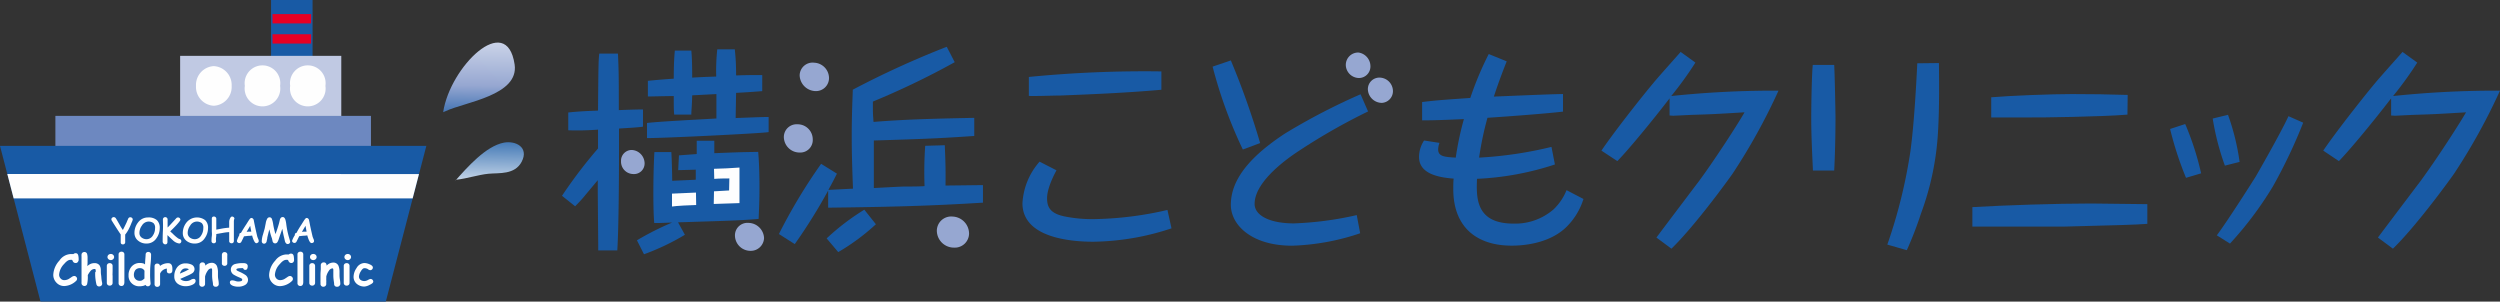 <svg xmlns="http://www.w3.org/2000/svg" xmlns:xlink="http://www.w3.org/1999/xlink" viewBox="0 0 496.43 59.89"><rect x="0" y="0" width="496.43" height="59.89" fill="#333333" stroke="none"/><defs><style>.cls-1,.cls-4{fill:#185aa5;}.cls-2{fill:#fefefe;}.cls-3{fill:#96a7d1;}.cls-4{stroke:#185aa5;stroke-width:0.57px;}.cls-5{fill:#c0c9e3;}.cls-6{fill:#6d88c0;}.cls-7{fill:#e60024;}.cls-8{fill:url(#linear-gradient);}.cls-9{fill:url(#linear-gradient-2);}.cls-10{fill:#fff;}</style><linearGradient id="linear-gradient" x1="178.15" y1="-294.9" x2="179.1" y2="-304.63" gradientTransform="matrix(1.27, -0.12, 0.11, 1.42, -96.29, 479.58)" gradientUnits="userSpaceOnUse"><stop offset="0" stop-color="#fff"/><stop offset="1" stop-color="#185aa5"/></linearGradient><linearGradient id="linear-gradient-2" x1="177.37" y1="-304.78" x2="179.12" y2="-322.76" gradientTransform="matrix(1.27, -0.12, 0.11, 1.42, -96.29, 479.58)" gradientUnits="userSpaceOnUse"><stop offset="0.01" stop-color="#185aa5"/><stop offset="0.33" stop-color="#96a7d1"/><stop offset="1" stop-color="#fff"/></linearGradient></defs><g id="レイヤー_2" data-name="レイヤー 2"><g id="レイヤー_1-2" data-name="レイヤー 1"><path class="cls-1" d="M134.67,33.78c.43,0,2.3-.05,3.49-.09,0,1.4,0,1.57,0,2l-4.68.21c0-1.36-.09-4.51-.17-5.7h-3.36c-.09,1.28-.21,4.47-.21,8.08,0,3.23.08,4.81.17,6h.93c.3,0,2.6-.09,2.64-.09a55.06,55.06,0,0,0-7,3.53l1.4,2.77A46.74,46.74,0,0,0,136,46.62l-1.36-2.47c9.39-.3,12-.34,16-.68.05-1.4.17-3,.17-6.25,0-3.87-.17-6-.25-7.06-2.93.05-3.53.05-8.72.26,0-1.53,0-1.74,0-2.47l-3.49,0c0,.47,0,.69,0,2.64l-3.53.26Z"/><path class="cls-2" d="M138.24,40.71c-.76,0-4.12.17-4.8.3V38.45c.42,0,4-.17,4.76-.21Z"/><path class="cls-1" d="M119,10.65c-.17,1.44-.17,2.46-.25,11.31-2.08.08-4.08.17-5.91.38v3.53a53.41,53.41,0,0,0,5.91-.13c0,1.57,0,1.79,0,3.74a94.73,94.73,0,0,0-7.15,9.4l2.6,2.08c.51-.51,1-1,1.74-1.87.38-.47,2.34-2.8,2.76-3.31v2.38l.09,10.33,0,1.23h3.79c.38-6,.34-22,.34-24.19,1.1-.09,3.82-.21,4.76-.38l0-3.41h-.68c-.59,0-3.49.09-4.12.13,0-5.87,0-7.69-.17-11.22Z"/><path class="cls-1" d="M134,10.05c-.08,1.06-.21,2.25-.21,5.57-2.46.17-3.87.3-5.14.43l0,3.1h.68c3.87-.08,4.29-.08,4.46-.08,0,2.25,0,2.84.09,3.69l3.4,0c0-.85.13-1.74.17-3.83l4.81-.25v4.85c-2.09.12-5.4.29-7.45.42-1.57.09-4.93.3-6.33.47l0,3c3.74,0,22.79-.94,24.15-1.19v-3c-.64,0-1.23,0-6.55.21l.09-5,2.25-.13c2-.13,2.26-.17,2.94-.21V14.9c-1.41,0-2.94,0-5.19.08,0-2.55-.13-3.91-.26-5.18h-3.48a40.39,40.39,0,0,0-.21,5.4c-2.22.08-2.43.08-4.77.21,0-3.15-.08-4.3-.17-5.36Z"/><path class="cls-3" d="M125.45,29.78A2.13,2.13,0,0,0,123.32,32a2.46,2.46,0,0,0,2.42,2.56A2.1,2.1,0,0,0,128,32.46,2.69,2.69,0,0,0,125.45,29.78Z"/><path class="cls-3" d="M151.72,47.26a3.15,3.15,0,0,0-3.1-3,2.48,2.48,0,0,0-2.68,2.42A3.08,3.08,0,0,0,149,49.81,2.64,2.64,0,0,0,151.72,47.26Z"/><path class="cls-1" d="M187.62,28.84c0,1.11.21,3.66.13,8,1.19,0,6.38-.08,7.44-.08l0,3.48c-10.93.68-18.88.85-30.74,1v-3.4a107.27,107.27,0,0,1-6.63,10.63l-3.15-2a108.56,108.56,0,0,1,8.38-13.94l3.14,1.95c-.93,1.87-1.36,2.6-1.7,3.23l4.89-.25c-.21-5.4-.25-8.21-.25-10.46,0-4.34.17-7.61.21-9.19A180.55,180.55,0,0,1,188,9.29l1.58,3.06a157.44,157.44,0,0,1-16.25,7.82v.68c0,1.53,0,1.7.13,3.36,6.29-.51,11.82-.64,20-.81V27c-7,.47-9,.56-19.94.9,0,1.95,0,2.17,0,2.68,0,1.06,0,5.82,0,6.76,1-.05,5.35-.3,6.25-.3.59,0,3.27,0,3.82-.09a74.78,74.78,0,0,1,.13-8Z"/><path class="cls-3" d="M164.62,15.45a2.59,2.59,0,0,1-2.6,2.64A3.24,3.24,0,0,1,158.79,15a2.57,2.57,0,0,1,2.89-2.55A3.08,3.08,0,0,1,164.62,15.45Z"/><path class="cls-3" d="M161.39,27.7a2.48,2.48,0,0,1-2.6,2.59,3.12,3.12,0,0,1-3.14-3.1,2.53,2.53,0,0,1,2.68-2.51A3,3,0,0,1,161.39,27.7Z"/><path class="cls-3" d="M192.43,46.36a2.83,2.83,0,0,1-3,2.81,3.39,3.39,0,0,1-3.4-3.32A2.84,2.84,0,0,1,189.11,43,3.41,3.41,0,0,1,192.43,46.36Z"/><path class="cls-1" d="M164.15,47.34a46.24,46.24,0,0,1,7.48-5.7l2.3,2.89a42.65,42.65,0,0,1-7.48,5.53Z"/><path class="cls-1" d="M209.79,33.82c-.43.77-1.87,3.53-1.87,5.53,0,1.7.55,3,3.4,3.61a27.59,27.59,0,0,0,6,.55,68.46,68.46,0,0,0,14.5-1.82l.81,3.65A50.85,50.85,0,0,1,217.1,48c-4.21,0-14.07-.68-14.07-7.65a13.62,13.62,0,0,1,3.4-8.25Zm20.83-16c-6.72.6-13.44.89-20.15,1.15-1.66,0-4.13.13-6.17.08V15.28a235.62,235.62,0,0,1,26.32-1.1Z"/><path class="cls-1" d="M244.41,12a155.8,155.8,0,0,1,5.82,16.41l-3.44,1.28a91.36,91.36,0,0,1-6-16.46Z"/><path class="cls-3" d="M272.13,13.28a2.29,2.29,0,0,1-2.29,2.21,2.65,2.65,0,0,1-2.6-2.51,2.46,2.46,0,0,1,2.51-2.55A2.77,2.77,0,0,1,272.13,13.28Z"/><path class="cls-1" d="M271.66,22.13a120.42,120.42,0,0,0-13.6,7.74c-2,1.31-8.93,6-8.93,10.63,0,2.25,2.93,3.86,7.82,3.86a66.1,66.1,0,0,0,12.46-1.65l.68,3.61a46.46,46.46,0,0,1-13.52,2.47c-8,0-12.16-4.09-12.16-8.12,0-5.19,4.08-9.78,10.76-14.16a124.84,124.84,0,0,1,15-7.79Z"/><path class="cls-3" d="M276.6,18.13a2.33,2.33,0,0,1-2.21,2.3,2.8,2.8,0,0,1-2.77-2.68A2.29,2.29,0,0,1,274,15.41,2.7,2.7,0,0,1,276.6,18.13Z"/><path class="cls-1" d="M299.19,12.18c-1.36,3.4-2.3,6.21-2.55,7,11.26-.47,11.86-.47,13.73-.51v3.49c-3.1.38-11.4,1-15,1.23a62.67,62.67,0,0,0-1.66,7.91,78.47,78.47,0,0,0,14.37-2.13l.68,3.49a57.42,57.42,0,0,1-15.47,2.85c-.13,3.61-.34,8.89,7.23,8.89a11.61,11.61,0,0,0,8-2.85,10.78,10.78,0,0,0,2.55-3.79l3.36,1.75a13.38,13.38,0,0,1-3.61,5.78c-3.45,3.15-8.51,3.49-10.63,3.49-7,0-11.61-3.7-11.61-11.23,0-.34,0-1.66.08-2.08-3.4-.26-6.88-1.11-6.88-4.3a6,6,0,0,1,1-3.27l3.06.47a3.78,3.78,0,0,0-.26,1.32c0,1.4,1.32,1.48,3.49,1.61a59.85,59.85,0,0,1,1.62-7.65c-2.77.12-5.53.25-8.3.25V20.26c3.15-.39,5.36-.51,9.57-.81a64.57,64.57,0,0,1,3.66-8.72Z"/><path class="cls-1" d="M328.92,47.17c1.32-1.78,7.27-9.65,8.5-11.27,3.24-4.42,7.45-10.92,9-13.6-5.62.34-6.21.38-10.55.51l-3.53.17c-.21,0-.76-.05-.81-.05v-3.4c-3.4,4.43-8.2,10.25-10.37,12.46L318,29.91c2.38-3.53,7.65-10.25,10.29-13.4.8-1,4.67-5.31,5.44-6.2l2.93,2.12a69.88,69.88,0,0,1-4.8,6.64A195.55,195.55,0,0,1,353.16,18a118.56,118.56,0,0,1-9.1,16.46c-1.58,2.25-7.78,10.67-12.16,14.92Z"/><path class="cls-1" d="M364.22,12.9c.13,2.13.26,10.16.26,10.37s0,5.79-.26,10.59H360c-.13-2.8-.34-7-.34-10.29,0-2.51.09-8.37.3-10.67Zm20.8-.38c0,1.61.17,9.1-.26,14.79a55.26,55.26,0,0,1-3.31,15.1,71.54,71.54,0,0,1-2.81,7.27l-3.87-1.11A101.82,101.82,0,0,0,379.36,30c.68-5,1.11-12.29,1.36-17.43Z"/><path class="cls-1" d="M422.45,22.76c-4.94.43-18,.6-19.22.56H395.4v-4c3.92-.34,12.12-.64,16-.64,3.66,0,7.48.05,11.1.17Zm3.95,21.69c-2.89.21-5.48.25-16.67.55-2.85,0-11.73,0-18.07,0V41.13c6.34-.38,16.88-.72,23.52-.72,1.78,0,9.65.13,11.22.13Z"/><path class="cls-1" d="M433.92,24.63a55.76,55.76,0,0,1,3.16,9.79l-3,.89a66.86,66.86,0,0,1-3.16-9.7Zm8.5-1.83a46,46,0,0,1,2.3,9.35l-2.92.74a51,51,0,0,1-2.42-9.35Zm14.93,1.56a102,102,0,0,1-6,12.63,70.14,70.14,0,0,1-8.54,11.38l-2.61-1.64c2.42-3.27,7.44-11.22,7.76-11.73.11-.2,4.83-8.38,6.47-11.93Z"/><path class="cls-1" d="M472.19,47.17c1.32-1.78,7.27-9.65,8.5-11.27,3.23-4.42,7.44-10.92,9-13.6-5.61.34-6.2.38-10.54.51l-3.53.17c-.21,0-.76-.05-.81-.05v-3.4c-3.4,4.43-8.2,10.25-10.37,12.46l-3.11-2.08c2.39-3.53,7.66-10.25,10.29-13.4.81-1,4.68-5.31,5.45-6.2L480,12.43a69.88,69.88,0,0,1-4.8,6.64A195.55,195.55,0,0,1,496.43,18a119.66,119.66,0,0,1-9.1,16.46c-1.58,2.25-7.78,10.67-12.16,14.92Z"/><path class="cls-2" d="M144.83,35.43c-.29,0-2,0-3,.09,0-.17-.05-1.23-.05-2,.81,0,4.34-.17,5.06-.25,0,1.15,0,6.08,0,7.06-.81,0-4.38.17-5.11.17l.05-2.51c2.08-.13,2.34-.13,3-.17Z"/><rect class="cls-4" x="54.11" y="0.28" width="7.67" height="21.61"/><rect class="cls-5" x="35.77" y="11.09" width="32" height="18.25"/><path class="cls-2" d="M46,17.05A3.74,3.74,0,0,1,42.44,21a3.74,3.74,0,0,1-3.52-3.93,3.75,3.75,0,0,1,3.52-3.94A3.75,3.75,0,0,1,46,17.05Z"/><path class="cls-2" d="M55.62,17.05a3.54,3.54,0,1,1-7,0,3.54,3.54,0,1,1,7,0Z"/><path class="cls-2" d="M64.62,17.05a3.54,3.54,0,1,1-7,0,3.54,3.54,0,1,1,7,0Z"/><rect class="cls-6" x="11" y="23.01" width="62.66" height="18.63"/><polygon class="cls-1" points="76.61 59.89 8.04 59.88 0 28.97 84.66 28.97 76.61 59.89"/><polygon class="cls-2" points="81.94 39.4 83.2 34.56 1.45 34.55 2.71 39.4 81.94 39.4"/><rect class="cls-7" x="54.11" y="6.8" width="7.67" height="1.85"/><rect class="cls-7" x="54.11" y="2.8" width="7.67" height="1.85"/><path class="cls-8" d="M90.31,36c2.48-2.79,6.15-7,9.77-7.68,2.29-.42,5,.9,3.52,3.78-1.38,2.65-4.5,2.2-6.58,2.4s-4.19.95-6.48,1.2Z"/><path class="cls-9" d="M88,22.28c1.34-9,12.6-20.11,14.19-9.48.91,6.17-9.9,7.47-13.7,9.27Z"/><path class="cls-10" d="M26.2,44.07c-.12.23-.28.76-.68,1.51a6.17,6.17,0,0,1-.66,1s0,1.27,0,1.48a.43.43,0,0,1-.46.47c-.43,0-.43-.34-.43-.48V46.56s-.41-.6-.73-1.1-.59-.92-1.05-1.66a.44.44,0,0,1-.07-.24.39.39,0,0,1,.15-.32.44.44,0,0,1,.33-.13.53.53,0,0,1,.4.23l.24.39.57,1a8.44,8.44,0,0,0,.59.94c.17-.33.43-.85.75-1.53.06-.16.16-.39.3-.7a.44.44,0,0,1,.43-.3.47.47,0,0,1,.32.12.41.41,0,0,1,.16.33A2.09,2.09,0,0,1,26.2,44.07Z"/><path class="cls-10" d="M30.47,44.3a1.22,1.22,0,0,1,.32,1,2.57,2.57,0,0,1-.45,1.49,1.47,1.47,0,0,1-1.22.71,1.6,1.6,0,0,1-1-.33,1.08,1.08,0,0,1-.43-.89,2.44,2.44,0,0,1,.49-1.49A1.57,1.57,0,0,1,29.41,44,1.6,1.6,0,0,1,30.47,44.3Zm.6,3a3.4,3.4,0,0,0,.65-2,2.06,2.06,0,0,0-.57-1.59,2.48,2.48,0,0,0-1.74-.53,2.41,2.41,0,0,0-2,1,3.34,3.34,0,0,0-.71,2.06,1.92,1.92,0,0,0,.74,1.56,2.52,2.52,0,0,0,1.67.56A2.28,2.28,0,0,0,31.07,47.3Z"/><path class="cls-10" d="M33.25,46.69v1.4a.56.56,0,0,1-.08.27.39.39,0,0,1-.34.16.48.48,0,0,1-.41-.21A.59.59,0,0,1,32.3,48c0-.49,0-1.23.05-2.22s0-1.72,0-2.21a.46.46,0,0,1,.13-.32.45.45,0,0,1,.34-.13.41.41,0,0,1,.32.13.43.43,0,0,1,.14.32c0,.2,0,.47,0,.8s0,.67,0,.81c.16-.14.73-.76,1.72-1.84a.46.46,0,0,1,.35-.16.46.46,0,0,1,.47.45c0,.14-.26.49-.79,1.07-.39.42-.8.83-1.23,1.24l.73.69a7.39,7.39,0,0,0,.76.64,1,1,0,0,0,.36.19.44.44,0,0,1,.36.44.48.48,0,0,1-.09.27.39.39,0,0,1-.34.18,2.2,2.2,0,0,1-1.23-.62C34.17,47.57,33.81,47.23,33.25,46.69Z"/><path class="cls-10" d="M40.06,44.3a1.22,1.22,0,0,1,.31,1,2.57,2.57,0,0,1-.45,1.49,1.44,1.44,0,0,1-1.22.71,1.62,1.62,0,0,1-1-.33,1.11,1.11,0,0,1-.43-.89,2.45,2.45,0,0,1,.5-1.49A1.55,1.55,0,0,1,39,44,1.6,1.6,0,0,1,40.06,44.3Zm.6,3a3.46,3.46,0,0,0,.65-2,2,2,0,0,0-.58-1.59,2.69,2.69,0,0,0-3.73.51,3.33,3.33,0,0,0-.7,2.06A1.91,1.91,0,0,0,37,47.8a2.54,2.54,0,0,0,1.67.56A2.29,2.29,0,0,0,40.66,47.3Z"/><path class="cls-10" d="M46.5,43.53a1.91,1.91,0,0,0-.06.43c0,.06,0,.16,0,.29s0,.22,0,.29,0,.52,0,.94,0,.73,0,.94,0,.4,0,.73,0,.56,0,.73a.42.42,0,0,1-.13.31.44.44,0,0,1-.32.12.5.5,0,0,1-.34-.12.39.39,0,0,1-.14-.31c0-.16,0-.4,0-.73s0-.56,0-.73,0-.24,0-.33a9.36,9.36,0,0,0-1.29.16l-1.27.22c0,.15,0,.38-.05.72s0,.53,0,.71a.36.36,0,0,1-.13.29.44.44,0,0,1-.32.12.45.45,0,0,1-.32-.12.42.42,0,0,1-.13-.3c0-.22,0-.55.06-1s0-.76,0-1,0-.7,0-1.25,0-1,0-1.25a.46.46,0,0,1,.13-.31A.47.47,0,0,1,42.5,43a.41.41,0,0,1,.32.13.38.38,0,0,1,.13.3c0,.17,0,.42,0,.76s0,.59,0,.76a2.24,2.24,0,0,1,0,.31c0,.15,0,.26,0,.34l1.27-.24a12.86,12.86,0,0,1,1.29-.15c0-.15,0-.55,0-1.2a1.7,1.7,0,0,1,.15-.6c.12-.27.26-.41.42-.41a.47.47,0,0,1,.32.12.39.39,0,0,1,.15.31A.3.3,0,0,1,46.5,43.53Z"/><path class="cls-10" d="M49.9,46a4.47,4.47,0,0,1-.47,0,3.17,3.17,0,0,0-.46.05c.3-.51.54-.91.71-1.21C49.77,45.31,49.84,45.69,49.9,46Zm1.33,2.17a.41.41,0,0,0,.15-.32,1.23,1.23,0,0,0-.12-.43c-.1-.23-.15-.38-.17-.44-.19-.82-.36-1.55-.49-2.19-.1-.48-.17-.83-.21-1.07s-.24-.44-.48-.44-.47.42-1,1.26c-.39.58-.74,1.15-1.05,1.69-.21.06-.32.15-.33.25a.51.51,0,0,0,0,.2,5.22,5.22,0,0,0-.49,1.15.39.39,0,0,0,.15.31.46.46,0,0,0,.33.13.45.45,0,0,0,.4-.24c.25-.49.43-.86.53-1.1l.81-.09c.38,0,.65-.05.81-.07a4.74,4.74,0,0,0,.3.9c.18.41.35.62.53.62A.39.39,0,0,0,51.23,48.14Z"/><path class="cls-10" d="M53.49,45.54c-.1.36-.24.9-.41,1.63,0,.25-.09.5-.13.75s-.25.47-.5.47a.44.44,0,0,1-.36-.16.49.49,0,0,1-.11-.31,4.57,4.57,0,0,1,.23-1.32c.22-.77.35-1.2.36-1.28.07-.34.13-.68.2-1a2.58,2.58,0,0,1,.32-.94.53.53,0,0,1,.44-.23.48.48,0,0,1,.45.3,5.6,5.6,0,0,1,.28,1.18,17.59,17.59,0,0,0,.44,1.86c.25-.65.49-1.37.71-2.16l.18-.76c.12-.32.3-.47.55-.47s.42.18.54.55a5.52,5.52,0,0,1,.16.82,16.83,16.83,0,0,0,.48,2.43q.3,1,.3,1.11a.44.44,0,0,1-.16.33.52.52,0,0,1-.33.12c-.24,0-.42-.18-.54-.52l-.18-.8c-.11-.4-.22-1-.35-1.72-.1.3-.26.77-.49,1.4l-.2.61a3.07,3.07,0,0,1-.25.59.55.55,0,0,1-.5.31.52.52,0,0,1-.48-.37L54,47.33C53.78,46.76,53.63,46.17,53.49,45.54Z"/><path class="cls-10" d="M60.88,46a4.47,4.47,0,0,1-.47,0,3.17,3.17,0,0,0-.46.05c.3-.51.54-.91.71-1.21C60.75,45.31,60.83,45.69,60.88,46Zm1.34,2.17a.43.43,0,0,0,.14-.32,1.23,1.23,0,0,0-.12-.43c-.1-.23-.15-.38-.17-.44-.19-.82-.36-1.55-.49-2.19-.09-.48-.16-.83-.21-1.07s-.24-.44-.48-.44-.47.42-1,1.26c-.38.58-.74,1.15-1,1.69-.21.06-.32.15-.33.25a.51.51,0,0,0,0,.2A4.93,4.93,0,0,0,58,47.8a.38.38,0,0,0,.14.31.48.48,0,0,0,.33.13.45.45,0,0,0,.4-.24c.25-.49.43-.86.54-1.1l.8-.09c.38,0,.65-.05.81-.07a6.76,6.76,0,0,0,.3.9c.18.41.35.62.53.62A.43.43,0,0,0,62.22,48.14Z"/><path class="cls-10" d="M15,52.23a.6.6,0,0,1-.56-.4.45.45,0,0,0-.16-.23,1.78,1.78,0,0,0-.33,0c-.35,0-.75.27-1.21.81a3.37,3.37,0,0,0-1,2.12,1.07,1.07,0,0,0,.31.78.93.93,0,0,0,.72.32,1.82,1.82,0,0,0,.83-.21c.1-.06.31-.19.63-.41a1.07,1.07,0,0,1,.49-.21.54.54,0,0,1,.42.18.54.54,0,0,1,.17.39.59.59,0,0,1-.22.43,3.59,3.59,0,0,1-2.32,1,2.07,2.07,0,0,1-1.57-.68,2.19,2.19,0,0,1-.62-1.55,4.45,4.45,0,0,1,1.22-2.83A2.85,2.85,0,0,1,14,50.45h.33l.26,0a.6.6,0,0,1,.44-.17c.28,0,.45.16.52.48a3.88,3.88,0,0,1,.07.81.64.64,0,0,1-.12.38A.52.52,0,0,1,15,52.23Z"/><path class="cls-10" d="M17.35,52.84A2.08,2.08,0,0,1,18,52.4a1.85,1.85,0,0,1,.74-.15,1.22,1.22,0,0,1,1,.4,1.73,1.73,0,0,1,.28.92c0,.34,0,.68.05,1s.07.72.08.82a6.9,6.9,0,0,0,.14.8,1,1,0,0,1,0,.15.48.48,0,0,1-.18.39.63.63,0,0,1-.41.15.53.53,0,0,1-.55-.41,9.13,9.13,0,0,1-.18-1,7.69,7.69,0,0,1-.07-1c0-.07,0-.18,0-.32S19,54,19,54a2.48,2.48,0,0,0,0-.36c0-.15-.09-.23-.21-.23a1.09,1.09,0,0,0-.84.43,4.39,4.39,0,0,0-.52.8,6.57,6.57,0,0,1-.14,1.81.55.55,0,0,1-.51.34.57.57,0,0,1-.41-.16.48.48,0,0,1-.18-.38.73.73,0,0,1,0-.22c0-.06,0-.44,0-1.12s0-1.48,0-2.78v-.14c0-.32,0-.54,0-.65s0-.21,0-.38a2.31,2.31,0,0,1,0-.38.51.51,0,0,1,.17-.39.59.59,0,0,1,.41-.15.54.54,0,0,1,.54.44,2.77,2.77,0,0,1,.08.76c0,.28,0,.56,0,.85S17.35,52.58,17.35,52.84Z"/><path class="cls-10" d="M22,51.65a.67.67,0,0,1-.46-.18.57.57,0,0,1-.2-.43.59.59,0,0,1,.2-.44.66.66,0,0,1,.46-.17.64.64,0,0,1,.46.17.59.59,0,0,1,.2.44.57.57,0,0,1-.2.43A.65.65,0,0,1,22,51.65Zm.36,3c0,.16,0,.41,0,.76s0,.6,0,.76a.54.54,0,0,1-.16.4.59.59,0,0,1-.41.15.6.6,0,0,1-.42-.15.58.58,0,0,1-.16-.4c0-.16,0-.41,0-.76s0-.6,0-.76,0-.55,0-.92,0-.68,0-.93a.58.58,0,0,1,.16-.4.6.6,0,0,1,.42-.15.59.59,0,0,1,.41.15.54.54,0,0,1,.16.4c0,.25,0,.55,0,.93S22.34,54.45,22.34,54.69Z"/><path class="cls-10" d="M24.7,56c0,.53-.2.79-.58.79a.58.58,0,0,1-.41-.15.54.54,0,0,1-.16-.41V50.51a.48.48,0,0,1,.17-.39.59.59,0,0,1,.41-.14.57.57,0,0,1,.41.14.53.53,0,0,1,.16.39Z"/><path class="cls-10" d="M28.69,55.29l-.14.13a2.16,2.16,0,0,1-.38.27,1.22,1.22,0,0,1-.48.07,1.11,1.11,0,0,1-1.1-1.09,1.6,1.6,0,0,1,.3-1.06,1.15,1.15,0,0,1,.92-.36,1,1,0,0,1,.52.13,1,1,0,0,1,.36.39C28.68,54.65,28.68,55.16,28.69,55.29Zm-.34-3a1.88,1.88,0,0,0-.55-.07,2.13,2.13,0,0,0-1.65.69,2.54,2.54,0,0,0-.62,1.8,2,2,0,0,0,.62,1.54,2.11,2.11,0,0,0,1.54.6,3.18,3.18,0,0,0,.62-.06,1.52,1.52,0,0,0,.59-.22.48.48,0,0,0,.45.28.54.54,0,0,0,.38-.15.5.5,0,0,0,.17-.38.49.49,0,0,0,0-.12,14,14,0,0,1-.09-2c0-.4,0-1,.09-1.81S30,51,30,50.57a.56.56,0,0,0-.15-.39.53.53,0,0,0-.39-.15.49.49,0,0,0-.54.48c0,.36-.09,1-.12,2A1.14,1.14,0,0,0,28.35,52.27Z"/><path class="cls-10" d="M34.23,53.65c0,.43-.22.64-.58.64s-.52-.18-.52-.54l0-.42a1.69,1.69,0,0,0-1.34,1v2.09a.53.53,0,0,1-.16.39.58.58,0,0,1-.41.15.51.51,0,0,1-.4-.16.55.55,0,0,1-.13-.38V53.65c0-.09,0-.22,0-.39s0-.29,0-.38a.55.55,0,0,1,.14-.39.5.5,0,0,1,.39-.15.51.51,0,0,1,.55.47,2.69,2.69,0,0,1,1.63-.55c.56,0,.83.37.83,1.11Z"/><path class="cls-10" d="M37.53,53.46a7.42,7.42,0,0,1-.88.47l-.93.4a1.67,1.67,0,0,1,.44-.77.91.91,0,0,1,.65-.26A1.37,1.37,0,0,1,37.53,53.46Zm.62,3.11c.46-.2.69-.46.69-.77a.37.37,0,0,0-.43-.42,1.12,1.12,0,0,0-.55.2,1.75,1.75,0,0,1-.94.23,1.67,1.67,0,0,1-.65-.11,1.39,1.39,0,0,1-.48-.32l1.4-.62a6.21,6.21,0,0,0,.93-.47,1,1,0,0,0,.51-.81,1,1,0,0,0-.62-.95,2.82,2.82,0,0,0-1.2-.23,2,2,0,0,0-1.65.8,2.86,2.86,0,0,0-.55,1.78,1.74,1.74,0,0,0,.69,1.47,2.6,2.6,0,0,0,1.62.48A3,3,0,0,0,38.15,56.57Z"/><path class="cls-10" d="M42.85,56.94a.5.5,0,0,1-.56-.51c0-.28-.08-.57-.11-.86a6.55,6.55,0,0,1-.06-.86c0-.07,0-.19,0-.37s0-.29,0-.37v-.14a1.56,1.56,0,0,0,0-.2c0-.23-.06-.34-.17-.34a.93.93,0,0,0-.7.46,3.37,3.37,0,0,0-.53,1.16c0,.09,0,.22,0,.37s0,.25,0,.38a3.18,3.18,0,0,1,0,.36c0,.16,0,.28,0,.36a.54.54,0,0,1-.17.4.57.57,0,0,1-.41.16.54.54,0,0,1-.41-.16.54.54,0,0,1-.16-.4,3.18,3.18,0,0,0,0-.36c0-.16,0-.28,0-.36,0-.27,0-.65,0-1.13s.06-.86.06-1.13c0-.08,0-.21,0-.38s0-.29,0-.37a.5.5,0,0,1,.16-.39.56.56,0,0,1,.41-.16c.37,0,.56.22.58.65v0A1.78,1.78,0,0,1,42,52.19a1.09,1.09,0,0,1,1.08.65,3.45,3.45,0,0,1,.2,1.32v.57a4.94,4.94,0,0,0,.08.84,4.76,4.76,0,0,1,.08.83.49.49,0,0,1-.16.38A.56.56,0,0,1,42.85,56.94Z"/><path class="cls-10" d="M45.13,50.86l0,1.45a.43.43,0,0,1-.15.34.56.56,0,0,1-.39.14.56.56,0,0,1-.38-.14.38.38,0,0,1-.15-.34c0-.39,0-1,0-1.69a.67.67,0,0,1,.16-.42.53.53,0,0,1,.39-.14.56.56,0,0,1,.38.14.45.45,0,0,1,.15.34,1.16,1.16,0,0,1,0,.17A1,1,0,0,0,45.13,50.86Z"/><path class="cls-10" d="M48.77,53.59a.44.44,0,0,1-.49-.34,1.94,1.94,0,0,0-.34,0c-.67,0-1,.09-1,.27s.2.25.6.44a7,7,0,0,1,1.11.59,1.21,1.21,0,0,1,.6,1,1.16,1.16,0,0,1-.66,1.08,2.68,2.68,0,0,1-1.32.3,3,3,0,0,1-1-.17c-.41-.16-.62-.38-.62-.68s.17-.41.49-.41a2.24,2.24,0,0,1,.56.11,1.89,1.89,0,0,0,.55.12c.57,0,.85-.11.85-.34s-.19-.3-.58-.47a8.48,8.48,0,0,1-1.1-.54,1.2,1.2,0,0,1-.58-1,1.12,1.12,0,0,1,.88-1.13,5.57,5.57,0,0,1,1.58-.17,1.32,1.32,0,0,1,.61.11.54.54,0,0,1,.28.53C49.18,53.34,49,53.59,48.77,53.59Z"/><path class="cls-10" d="M57.84,52.23a.59.59,0,0,1-.55-.4.45.45,0,0,0-.17-.23,1.73,1.73,0,0,0-.32,0c-.35,0-.76.27-1.21.81a3.37,3.37,0,0,0-1,2.12,1.1,1.1,0,0,0,.3.78,1,1,0,0,0,.73.32,1.86,1.86,0,0,0,.83-.21c.1-.06.31-.19.63-.41a1,1,0,0,1,.49-.21A.58.58,0,0,1,58,55a.53.53,0,0,1,.16.39.57.57,0,0,1-.21.43,3.61,3.61,0,0,1-2.32,1,2.1,2.1,0,0,1-1.58-.68,2.18,2.18,0,0,1-.61-1.55,4.44,4.44,0,0,1,1.21-2.83,2.87,2.87,0,0,1,2.12-1.23h.32l.26,0a.61.61,0,0,1,.44-.17c.29,0,.46.16.53.48a4.7,4.7,0,0,1,.07.81.64.64,0,0,1-.12.38A.54.54,0,0,1,57.84,52.23Z"/><path class="cls-10" d="M60.22,56c0,.53-.2.79-.58.79a.58.58,0,0,1-.41-.15.54.54,0,0,1-.16-.41V50.51a.48.48,0,0,1,.17-.39.59.59,0,0,1,.41-.14.57.57,0,0,1,.41.14.53.53,0,0,1,.16.39Z"/><path class="cls-10" d="M62.22,51.65a.67.67,0,0,1-.47-.18.56.56,0,0,1-.19-.43.58.58,0,0,1,.19-.44.67.67,0,0,1,.47-.17.66.66,0,0,1,.46.17.58.58,0,0,1,.19.44.56.56,0,0,1-.19.43A.67.67,0,0,1,62.22,51.65Zm.35,3c0,.16,0,.41,0,.76s0,.6,0,.76a.54.54,0,0,1-.17.4.56.56,0,0,1-.41.15.58.58,0,0,1-.41-.15.54.54,0,0,1-.16-.4c0-.16,0-.41,0-.76s0-.6,0-.76,0-.55,0-.92,0-.68,0-.93a.54.54,0,0,1,.16-.4.58.58,0,0,1,.41-.15.56.56,0,0,1,.41.15.54.54,0,0,1,.17.4c0,.25,0,.55,0,.93S62.57,54.45,62.57,54.69Z"/><path class="cls-10" d="M66.92,56.94a.52.52,0,0,1-.57-.51c0-.28-.07-.57-.1-.86a6.55,6.55,0,0,1-.06-.86c0-.07,0-.19,0-.37s0-.29,0-.37v-.14a1.56,1.56,0,0,0,0-.2c0-.23-.06-.34-.17-.34a.92.92,0,0,0-.7.46,3.2,3.2,0,0,0-.53,1.16c0,.09,0,.22,0,.37a2.42,2.42,0,0,0,0,.38,3.18,3.18,0,0,1,0,.36,2.71,2.71,0,0,0,0,.36.54.54,0,0,1-.17.4.58.58,0,0,1-.41.16.54.54,0,0,1-.41-.16.54.54,0,0,1-.16-.4,3.18,3.18,0,0,0,0-.36,2.71,2.71,0,0,1,0-.36c0-.27,0-.65,0-1.13s.06-.86.06-1.13c0-.08,0-.21,0-.38s0-.29,0-.37a.51.51,0,0,1,.17-.39.56.56,0,0,1,.41-.16c.36,0,.56.22.58.65v0a1.78,1.78,0,0,1,1.28-.61,1.09,1.09,0,0,1,1.08.65,3.45,3.45,0,0,1,.2,1.32v.57a4.94,4.94,0,0,0,.08.84,6,6,0,0,1,.08.83.49.49,0,0,1-.16.38A.56.56,0,0,1,66.92,56.94Z"/><path class="cls-10" d="M69.05,51.65a.65.65,0,0,1-.46-.18.57.57,0,0,1-.2-.43.59.59,0,0,1,.2-.44.71.71,0,0,1,.92,0,.59.59,0,0,1,.2.44.57.57,0,0,1-.2.43A.65.65,0,0,1,69.05,51.65Zm.36,3c0,.16,0,.41,0,.76s0,.6,0,.76a.54.54,0,0,1-.16.4.59.59,0,0,1-.41.15.6.6,0,0,1-.42-.15.54.54,0,0,1-.16-.4c0-.16,0-.41,0-.76s0-.6,0-.76,0-.55,0-.92,0-.68,0-.93a.54.54,0,0,1,.16-.4.6.6,0,0,1,.42-.15.59.59,0,0,1,.41.15.54.54,0,0,1,.16.4c0,.25,0,.55,0,.93S69.41,54.45,69.41,54.69Z"/><path class="cls-10" d="M72.39,56.9a2.31,2.31,0,0,1-1.53-.52,1.8,1.8,0,0,1-.65-1.44,3.12,3.12,0,0,1,.59-1.71,1.87,1.87,0,0,1,1.54-1,2.63,2.63,0,0,1,1,.23c.47.19.7.41.7.66a.54.54,0,0,1-.14.36.51.51,0,0,1-.39.17.75.75,0,0,1-.43-.19,1.2,1.2,0,0,0-.75-.2q-.32,0-.69.63a2.18,2.18,0,0,0-.36,1,.84.84,0,0,0,.31.69,1.3,1.3,0,0,0,.79.23,1.53,1.53,0,0,0,.68-.21,1.71,1.71,0,0,1,.51-.21.53.53,0,0,1,.39.16.54.54,0,0,1,.16.37c0,.21-.24.43-.71.64A2.66,2.66,0,0,1,72.39,56.9Z"/></g></g></svg>